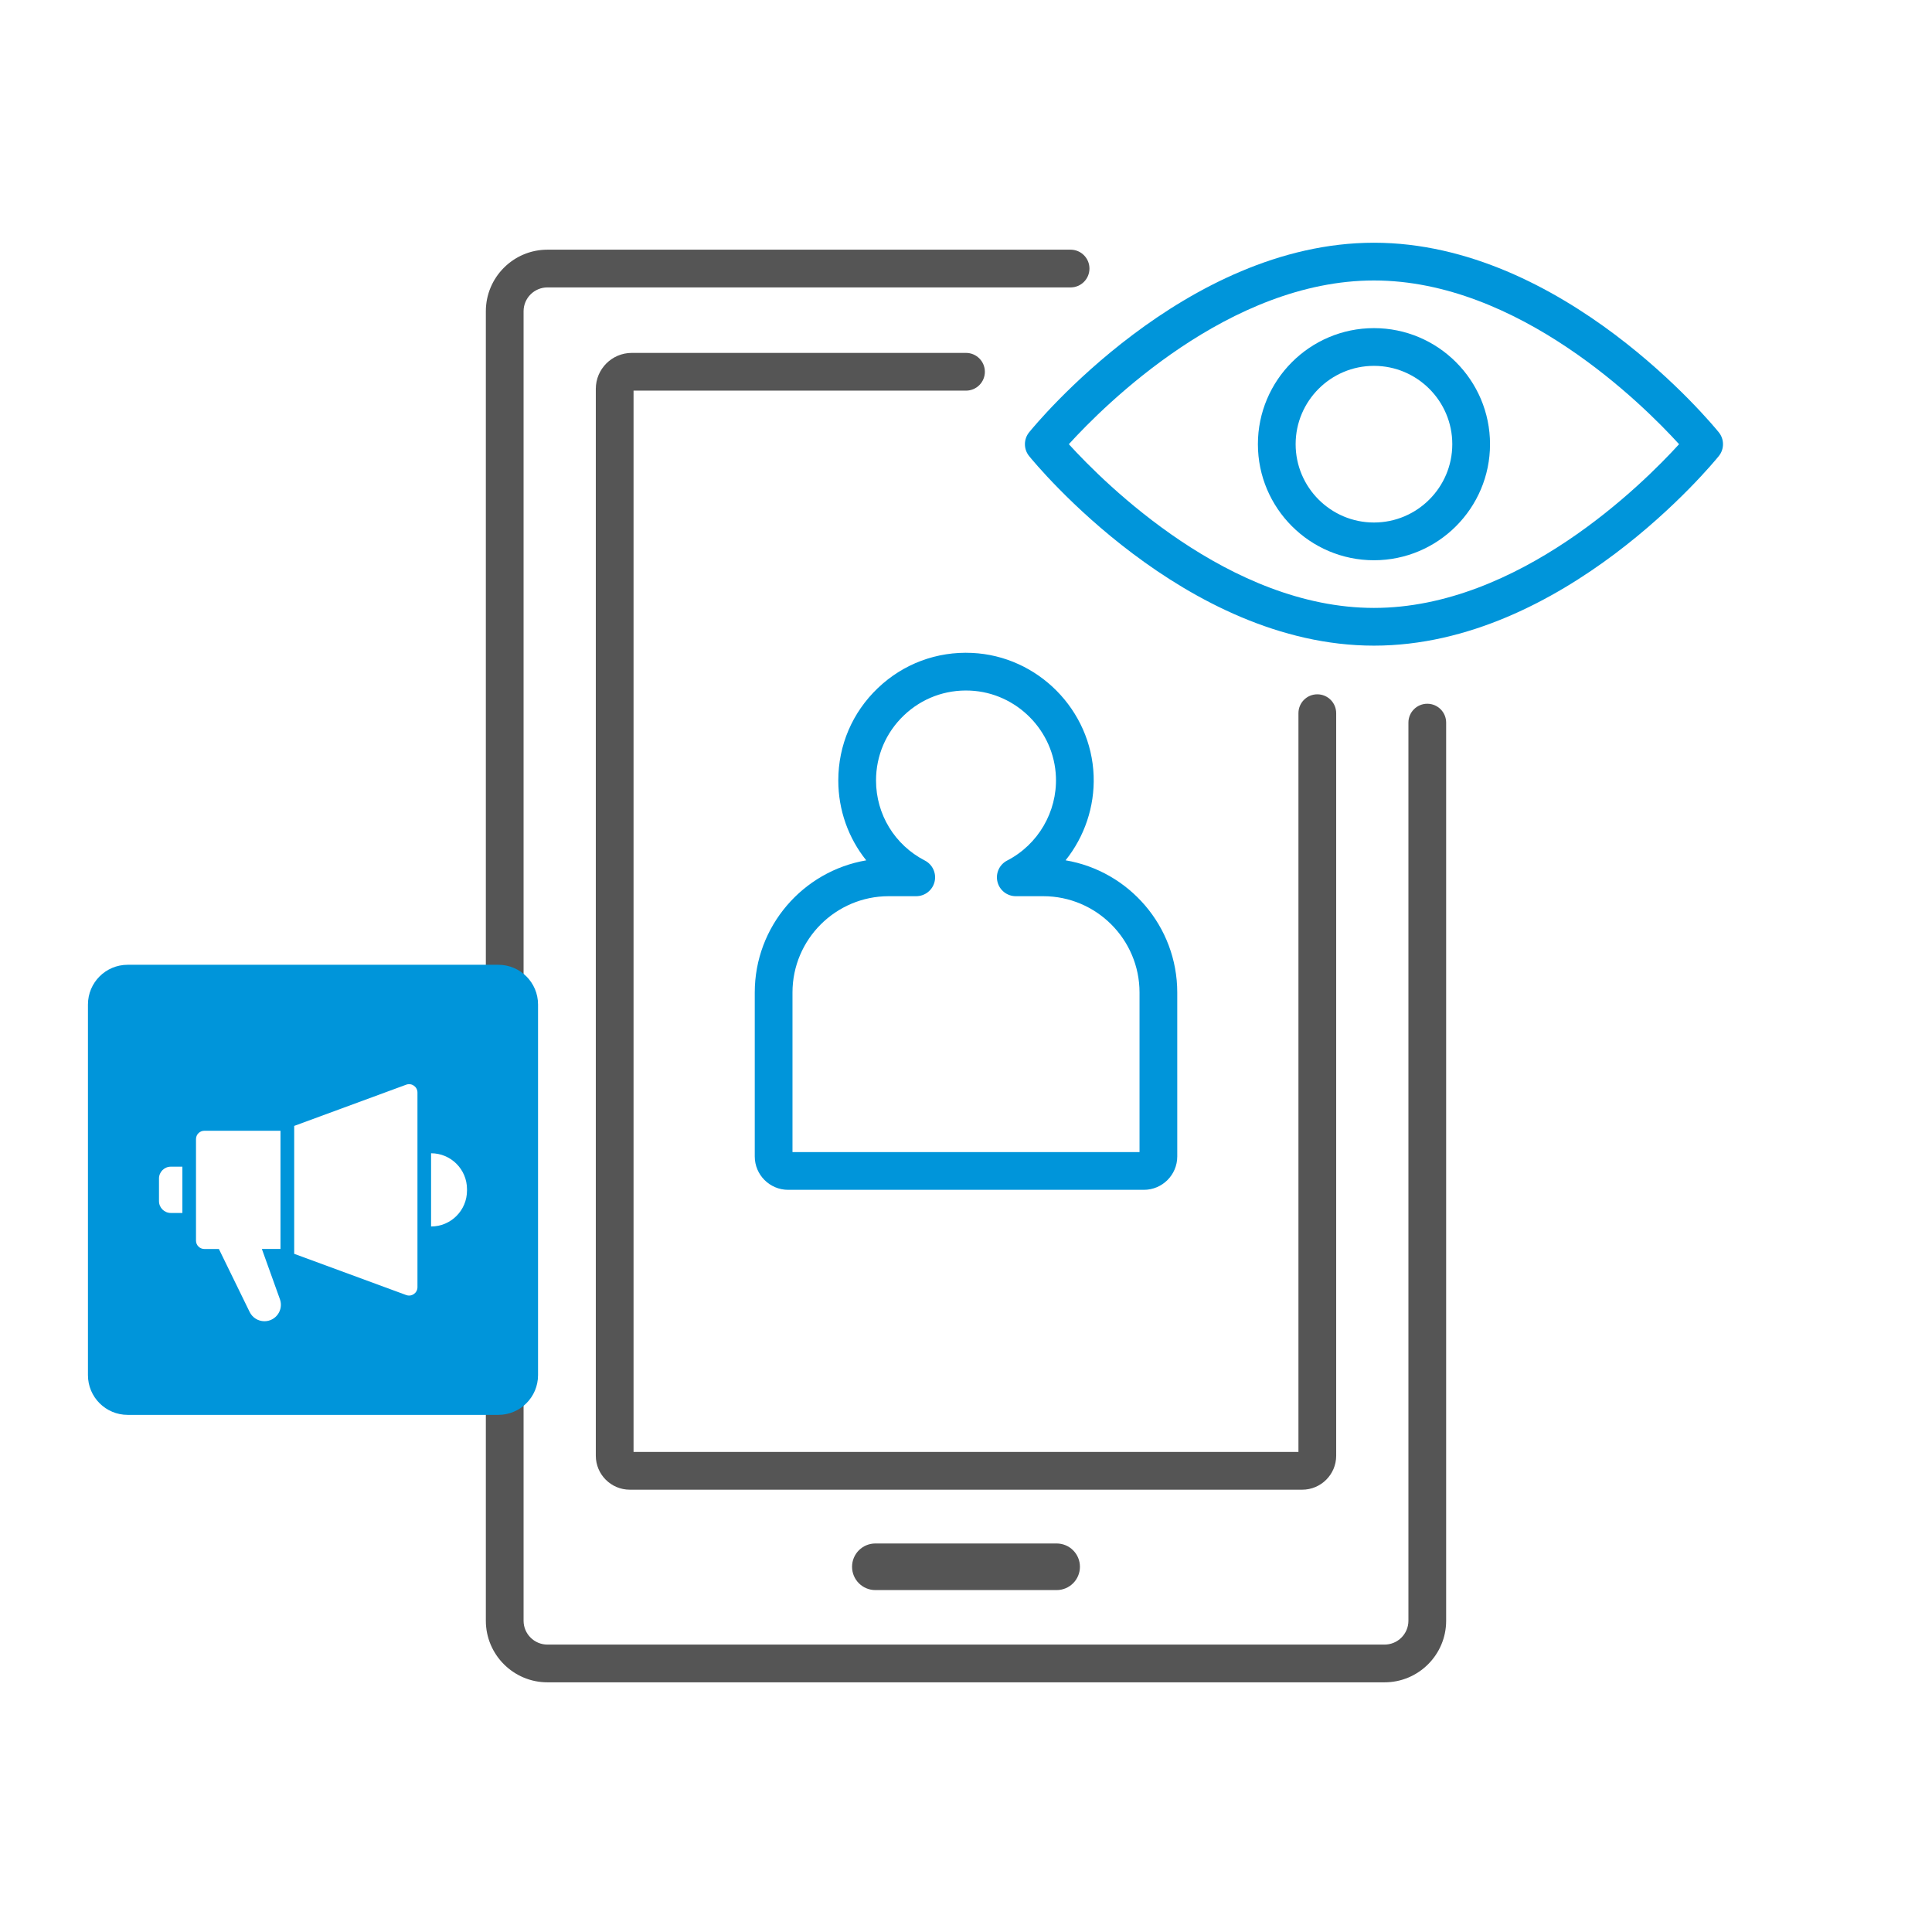 <?xml version="1.0" encoding="utf-8"?>
<!-- Generator: Adobe Illustrator 15.0.0, SVG Export Plug-In . SVG Version: 6.00 Build 0)  -->
<!DOCTYPE svg PUBLIC "-//W3C//DTD SVG 1.1//EN" "http://www.w3.org/Graphics/SVG/1.1/DTD/svg11.dtd">
<svg version="1.1" id="Layer_1" xmlns="http://www.w3.org/2000/svg" xmlns:xlink="http://www.w3.org/1999/xlink" x="0px" y="0px"
	 width="512px" height="512px" viewBox="0 0 512 512" enable-background="new 0 0 512 512" xml:space="preserve">
<g>
	<g>
		<path fill="#555555" d="M280.018,421.388H231.98c-3.41,0-6.176-2.766-6.176-6.176s2.766-6.176,6.176-6.176h48.038
			c3.412,0,6.176,2.766,6.176,6.176C286.196,418.622,283.43,421.388,280.018,421.388z"/>
	</g>
	<g>
		<path fill="#555555" d="M378.245,186.5c-2.762,0-5,2.238-5,5v238.014c0,3.484-2.836,6.318-6.319,6.318H145.074
			c-3.484,0-6.32-2.834-6.32-6.318V82.486c0-3.484,2.834-6.318,6.32-6.318h138.642c2.762,0,5-2.238,5-5c0-2.762-2.238-5-5-5H145.074
			c-8.998,0-16.32,7.32-16.32,16.318v347.028c0,8.998,7.322,16.318,16.32,16.318h221.852c8.998,0,16.319-7.32,16.319-16.318V191.5
			C383.245,188.738,381.006,186.5,378.245,186.5L378.245,186.5z"/>
		<path fill="#555555" d="M256,103.524c2.762,0,5-2.238,5-5c0-2.762-2.238-5-5-5h-88.576c-5.254,0-9.528,4.274-9.528,9.528v282.732
			c0,4.962,4.038,9,9,9h178.206c4.962,0,9-4.038,9-9V189c0-2.762-2.238-5-5-5s-5,2.238-5,5v195.784H167.898v-281.26H256z"/>
		<path fill="#0095DA" d="M282.39,227.992c4.984-6.24,7.734-14.178,7.435-22.414c-0.637-17.45-14.795-31.746-32.232-32.548
			c-9.316-0.437-18.214,2.88-24.964,9.328c-6.752,6.452-10.473,15.144-10.473,24.48c0,7.866,2.685,15.274,7.406,21.164
			c-16.75,2.85-29.544,17.468-29.544,35.018v43.455c0,4.875,3.966,8.842,8.84,8.842h94.286c4.876,0,8.84-3.967,8.84-8.842V263.02
			C311.984,245.452,299.164,230.822,282.39,227.992z M301.984,305.314h-91.966V263.02c0-14.071,11.45-25.521,25.524-25.521h7.268
			c2.309,0,4.316-1.58,4.86-3.822c0.544-2.242-0.519-4.566-2.57-5.624c-7.983-4.114-12.944-12.242-12.944-21.214
			c0-6.578,2.622-12.704,7.381-17.248c4.754-4.542,11.012-6.874,17.598-6.572c12.28,0.566,22.25,10.634,22.698,22.924
			c0.336,9.212-4.738,17.892-12.929,22.112c-2.052,1.056-3.113,3.38-2.569,5.624c0.544,2.244,2.552,3.822,4.859,3.822h7.269
			c14.074,0,25.523,11.45,25.523,25.521v42.293H301.984z"/>
	</g>
</g>
<path fill="#0095DA" d="M455.499,114.569c-1.662-2.05-41.254-50.242-91.386-50.242c-50.133,0-89.725,48.192-91.387,50.242
	c-1.483,1.834-1.483,4.46,0,6.294c1.662,2.05,41.254,50.241,91.387,50.241c50.132,0,89.724-48.191,91.386-50.241
	C456.985,119.029,456.985,116.403,455.499,114.569L455.499,114.569z M364.114,161.104c-38.311,0-71.332-32.924-80.86-43.387
	c9.528-10.466,42.548-43.388,80.86-43.388c38.312,0,71.331,32.922,80.859,43.386C435.445,128.18,402.423,161.104,364.114,161.104z"
	/>
<path fill="#0095DA" d="M364.114,86.957c-16.958,0-30.757,13.798-30.757,30.758s13.796,30.757,30.757,30.757
	c16.96,0,30.758-13.797,30.758-30.757S381.073,86.957,364.114,86.957z M364.114,138.471c-11.446,0-20.757-9.311-20.757-20.757
	c0-11.446,9.311-20.758,20.757-20.758c11.445,0,20.758,9.312,20.758,20.758C384.871,129.161,375.559,138.471,364.114,138.471z"/>
<path fill="#0095DA" d="M132.063,255.677H33.831c-5.813,0-10.524,4.712-10.524,10.524v98.231c0,5.813,4.712,10.524,10.524,10.524
	h98.232c5.812,0,10.523-4.712,10.523-10.524v-98.231C142.587,260.389,137.875,255.677,132.063,255.677z M48.331,321.451h-3.054
	c-1.736,0-3.143-1.406-3.143-3.142v-5.986c0-1.736,1.406-3.143,3.143-3.143h3.054V321.451z M70.079,350.139
	c-1.666,0-3.185-0.95-3.916-2.446l-8.156-16.699h-3.85c-1.225,0-2.218-0.992-2.218-2.219v-7.324v-12.27v-7.3
	c0-1.226,0.993-2.218,2.218-2.218h20.176v31.328h-4.936l4.783,13.313C75.201,347.147,73.096,350.14,70.079,350.139L70.079,350.139z
	 M110.631,305.625v19.405v16.089c0,1.542-1.536,2.614-2.983,2.082l-29.683-10.925v-33.897l29.683-10.924
	c1.447-0.532,2.983,0.538,2.983,2.082V305.625z M123.759,315.513c0,5.258-4.262,9.518-9.518,9.518v-19.405
	c5.258,0,9.518,4.262,9.518,9.519V315.513z"/>
</svg>
